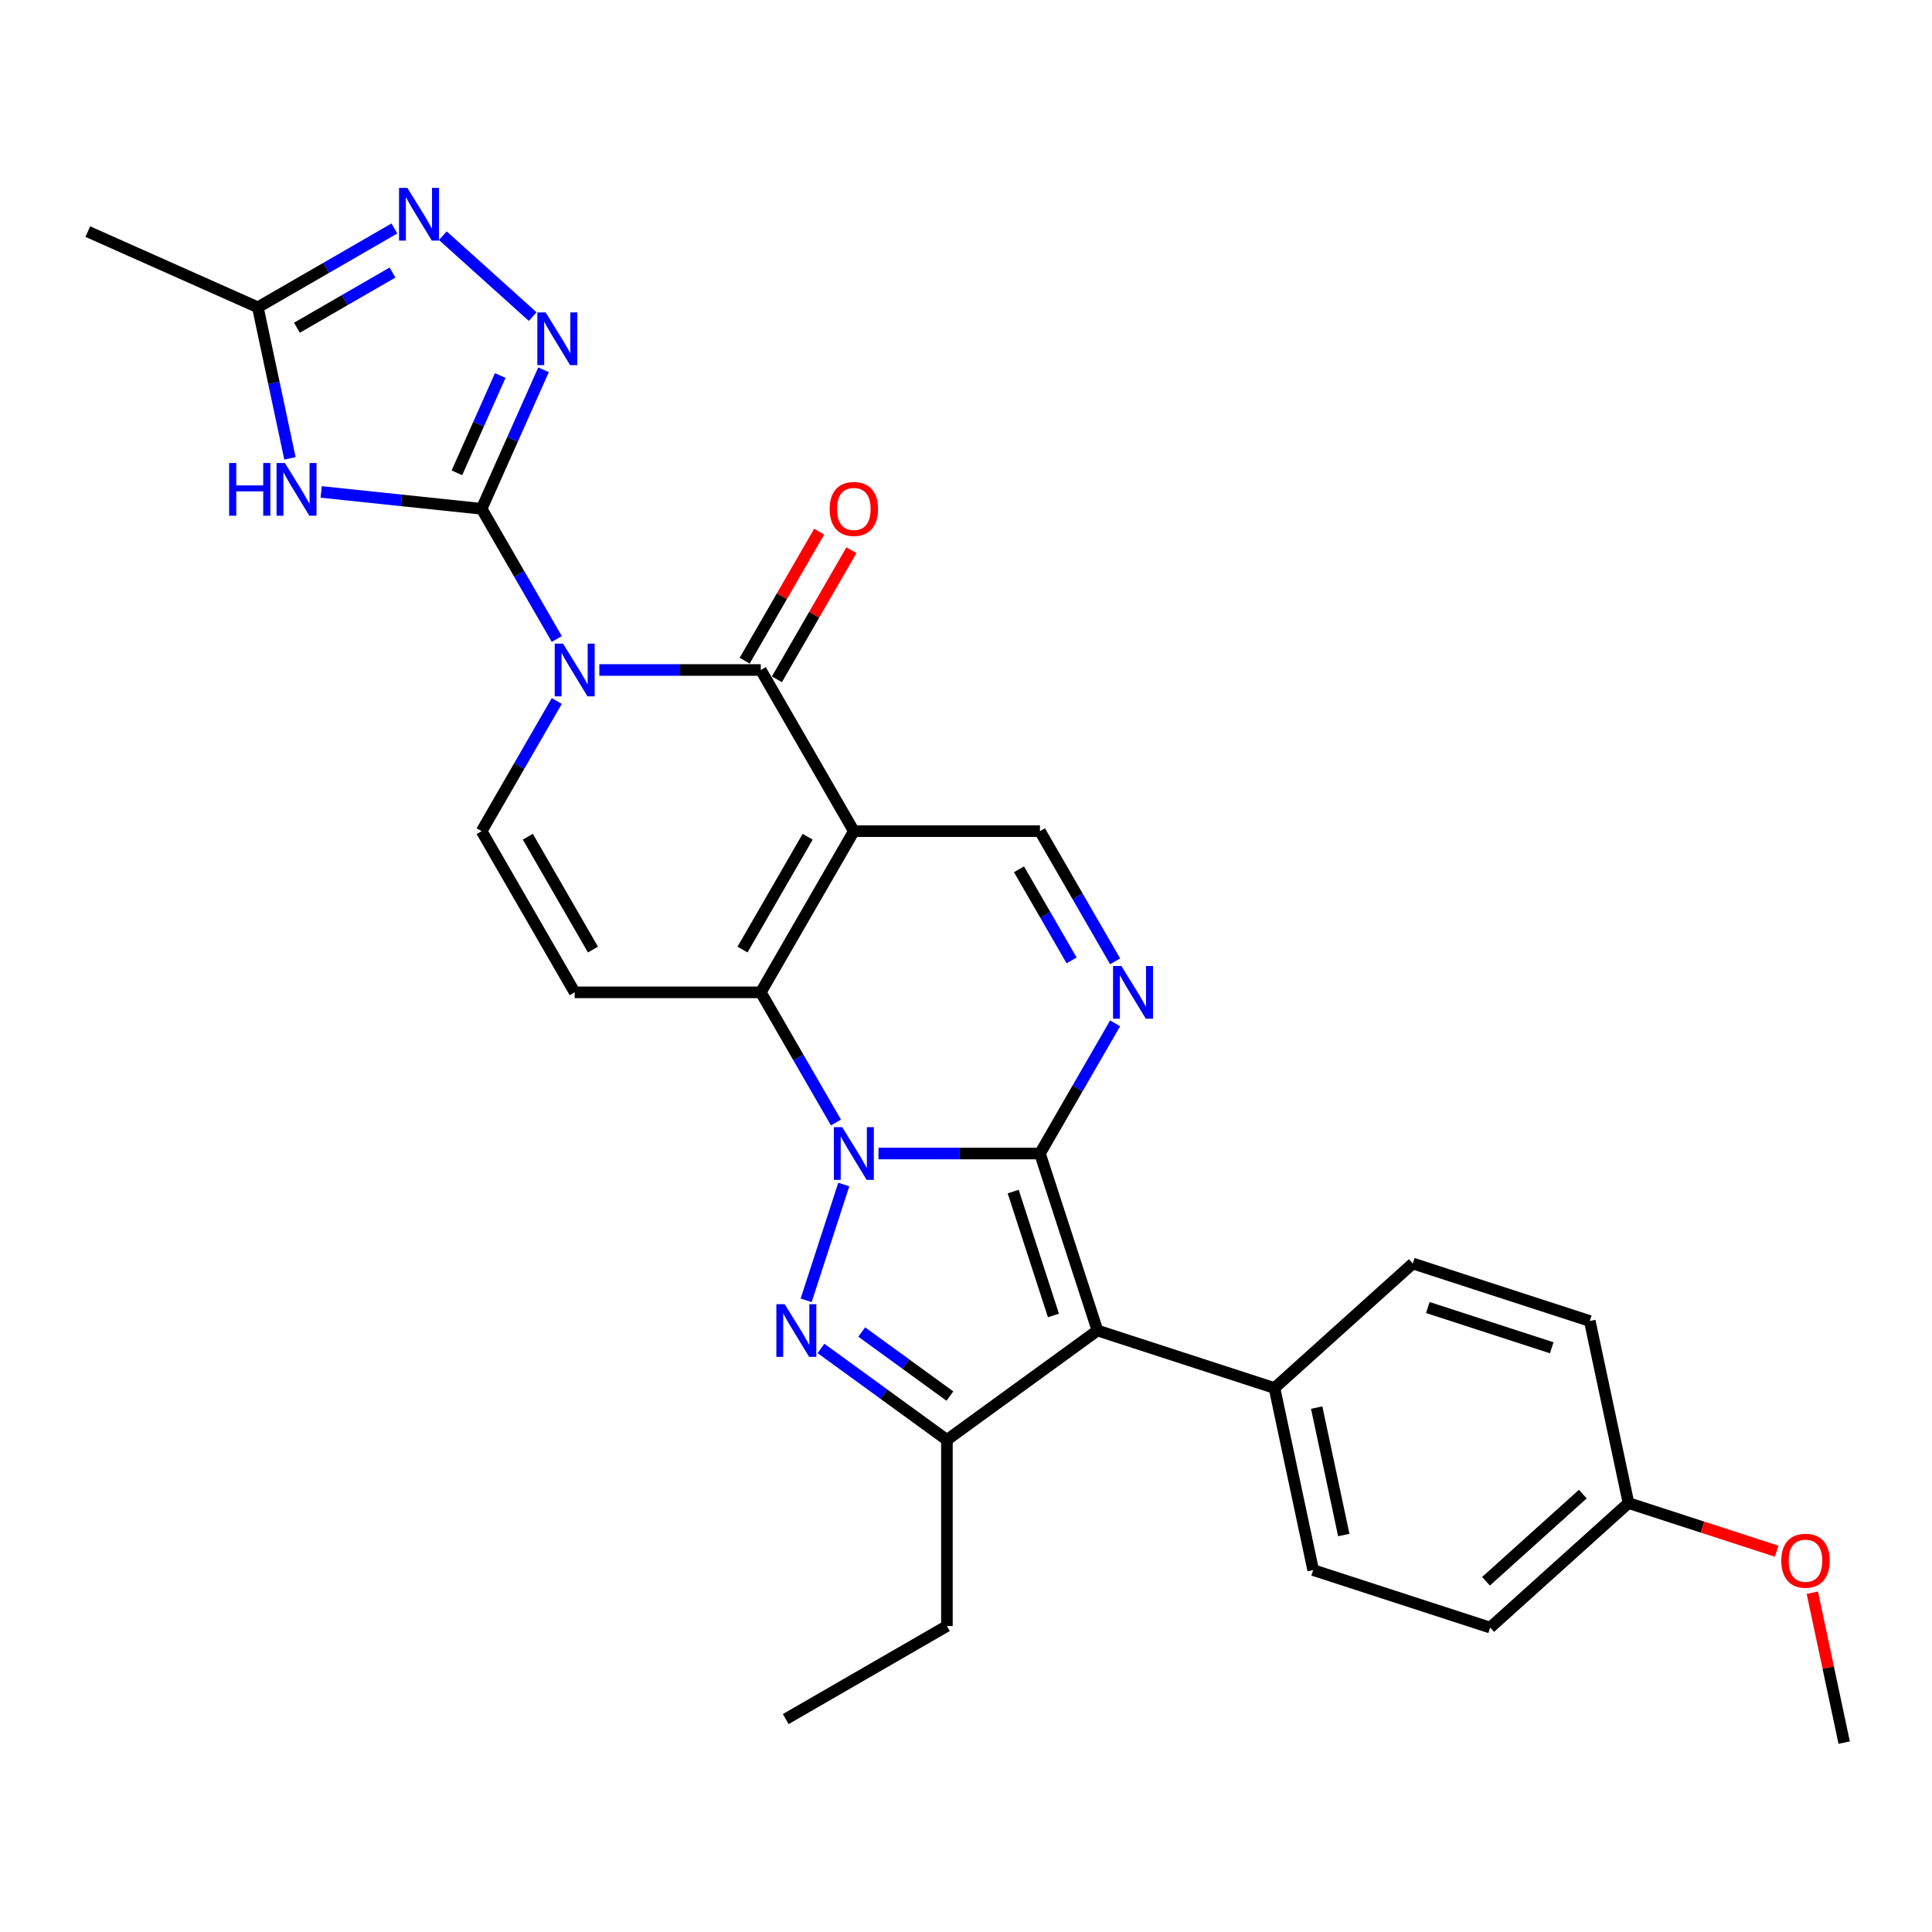 <?xml version='1.0' encoding='iso-8859-1'?>
<svg version='1.1' baseProfile='full'
              xmlns='http://www.w3.org/2000/svg'
                      xmlns:rdkit='http://www.rdkit.org/xml'
                      xmlns:xlink='http://www.w3.org/1999/xlink'
                  xml:space='preserve'
width='1000px' height='1000px' viewBox='0 0 1000 1000'>
<!-- END OF HEADER -->
<rect style='opacity:1.0;fill:#FFFFFF;stroke:none' width='1000' height='1000' x='0' y='0'> </rect>
<path class='bond-0' d='M 454.706,597.06 L 496.495,597.06' style='fill:none;fill-rule:evenodd;stroke:#0000FF;stroke-width:6px;stroke-linecap:butt;stroke-linejoin:miter;stroke-opacity:1' />
<path class='bond-0' d='M 496.495,597.06 L 538.283,597.06' style='fill:none;fill-rule:evenodd;stroke:#000000;stroke-width:6px;stroke-linecap:butt;stroke-linejoin:miter;stroke-opacity:1' />
<path class='bond-4' d='M 432.686,581.011 L 413.236,547.323' style='fill:none;fill-rule:evenodd;stroke:#0000FF;stroke-width:6px;stroke-linecap:butt;stroke-linejoin:miter;stroke-opacity:1' />
<path class='bond-4' d='M 413.236,547.323 L 393.786,513.635' style='fill:none;fill-rule:evenodd;stroke:#000000;stroke-width:6px;stroke-linecap:butt;stroke-linejoin:miter;stroke-opacity:1' />
<path class='bond-5' d='M 436.737,613.109 L 417.261,673.05' style='fill:none;fill-rule:evenodd;stroke:#0000FF;stroke-width:6px;stroke-linecap:butt;stroke-linejoin:miter;stroke-opacity:1' />
<path class='bond-6' d='M 538.283,597.06 L 568.051,688.677' style='fill:none;fill-rule:evenodd;stroke:#000000;stroke-width:6px;stroke-linecap:butt;stroke-linejoin:miter;stroke-opacity:1' />
<path class='bond-6' d='M 524.425,616.756 L 545.263,680.888' style='fill:none;fill-rule:evenodd;stroke:#000000;stroke-width:6px;stroke-linecap:butt;stroke-linejoin:miter;stroke-opacity:1' />
<path class='bond-8' d='M 538.283,597.06 L 557.733,563.372' style='fill:none;fill-rule:evenodd;stroke:#000000;stroke-width:6px;stroke-linecap:butt;stroke-linejoin:miter;stroke-opacity:1' />
<path class='bond-8' d='M 557.733,563.372 L 577.183,529.684' style='fill:none;fill-rule:evenodd;stroke:#0000FF;stroke-width:6px;stroke-linecap:butt;stroke-linejoin:miter;stroke-opacity:1' />
<path class='bond-1' d='M 288.189,362.833 L 268.739,396.521' style='fill:none;fill-rule:evenodd;stroke:#0000FF;stroke-width:6px;stroke-linecap:butt;stroke-linejoin:miter;stroke-opacity:1' />
<path class='bond-1' d='M 268.739,396.521 L 249.289,430.21' style='fill:none;fill-rule:evenodd;stroke:#000000;stroke-width:6px;stroke-linecap:butt;stroke-linejoin:miter;stroke-opacity:1' />
<path class='bond-3' d='M 288.189,330.736 L 268.739,297.047' style='fill:none;fill-rule:evenodd;stroke:#0000FF;stroke-width:6px;stroke-linecap:butt;stroke-linejoin:miter;stroke-opacity:1' />
<path class='bond-3' d='M 268.739,297.047 L 249.289,263.359' style='fill:none;fill-rule:evenodd;stroke:#000000;stroke-width:6px;stroke-linecap:butt;stroke-linejoin:miter;stroke-opacity:1' />
<path class='bond-31' d='M 310.209,346.784 L 351.998,346.784' style='fill:none;fill-rule:evenodd;stroke:#0000FF;stroke-width:6px;stroke-linecap:butt;stroke-linejoin:miter;stroke-opacity:1' />
<path class='bond-31' d='M 351.998,346.784 L 393.786,346.784' style='fill:none;fill-rule:evenodd;stroke:#000000;stroke-width:6px;stroke-linecap:butt;stroke-linejoin:miter;stroke-opacity:1' />
<path class='bond-2' d='M 441.952,430.21 L 393.786,513.635' style='fill:none;fill-rule:evenodd;stroke:#000000;stroke-width:6px;stroke-linecap:butt;stroke-linejoin:miter;stroke-opacity:1' />
<path class='bond-2' d='M 418.042,433.09 L 384.326,491.488' style='fill:none;fill-rule:evenodd;stroke:#000000;stroke-width:6px;stroke-linecap:butt;stroke-linejoin:miter;stroke-opacity:1' />
<path class='bond-7' d='M 441.952,430.21 L 393.786,346.784' style='fill:none;fill-rule:evenodd;stroke:#000000;stroke-width:6px;stroke-linecap:butt;stroke-linejoin:miter;stroke-opacity:1' />
<path class='bond-14' d='M 441.952,430.21 L 538.283,430.21' style='fill:none;fill-rule:evenodd;stroke:#000000;stroke-width:6px;stroke-linecap:butt;stroke-linejoin:miter;stroke-opacity:1' />
<path class='bond-9' d='M 249.289,263.359 L 207.765,258.995' style='fill:none;fill-rule:evenodd;stroke:#000000;stroke-width:6px;stroke-linecap:butt;stroke-linejoin:miter;stroke-opacity:1' />
<path class='bond-9' d='M 207.765,258.995 L 166.24,254.63' style='fill:none;fill-rule:evenodd;stroke:#0000FF;stroke-width:6px;stroke-linecap:butt;stroke-linejoin:miter;stroke-opacity:1' />
<path class='bond-11' d='M 249.289,263.359 L 265.307,227.382' style='fill:none;fill-rule:evenodd;stroke:#000000;stroke-width:6px;stroke-linecap:butt;stroke-linejoin:miter;stroke-opacity:1' />
<path class='bond-11' d='M 265.307,227.382 L 281.326,191.405' style='fill:none;fill-rule:evenodd;stroke:#0000FF;stroke-width:6px;stroke-linecap:butt;stroke-linejoin:miter;stroke-opacity:1' />
<path class='bond-11' d='M 236.494,244.73 L 247.707,219.546' style='fill:none;fill-rule:evenodd;stroke:#000000;stroke-width:6px;stroke-linecap:butt;stroke-linejoin:miter;stroke-opacity:1' />
<path class='bond-11' d='M 247.707,219.546 L 258.92,194.362' style='fill:none;fill-rule:evenodd;stroke:#0000FF;stroke-width:6px;stroke-linecap:butt;stroke-linejoin:miter;stroke-opacity:1' />
<path class='bond-12' d='M 393.786,513.635 L 297.455,513.635' style='fill:none;fill-rule:evenodd;stroke:#000000;stroke-width:6px;stroke-linecap:butt;stroke-linejoin:miter;stroke-opacity:1' />
<path class='bond-10' d='M 424.938,697.943 L 457.528,721.621' style='fill:none;fill-rule:evenodd;stroke:#0000FF;stroke-width:6px;stroke-linecap:butt;stroke-linejoin:miter;stroke-opacity:1' />
<path class='bond-10' d='M 457.528,721.621 L 490.118,745.299' style='fill:none;fill-rule:evenodd;stroke:#000000;stroke-width:6px;stroke-linecap:butt;stroke-linejoin:miter;stroke-opacity:1' />
<path class='bond-10' d='M 446.04,689.46 L 468.852,706.034' style='fill:none;fill-rule:evenodd;stroke:#0000FF;stroke-width:6px;stroke-linecap:butt;stroke-linejoin:miter;stroke-opacity:1' />
<path class='bond-10' d='M 468.852,706.034 L 491.665,722.609' style='fill:none;fill-rule:evenodd;stroke:#000000;stroke-width:6px;stroke-linecap:butt;stroke-linejoin:miter;stroke-opacity:1' />
<path class='bond-17' d='M 568.051,688.677 L 659.668,718.445' style='fill:none;fill-rule:evenodd;stroke:#000000;stroke-width:6px;stroke-linecap:butt;stroke-linejoin:miter;stroke-opacity:1' />
<path class='bond-29' d='M 568.051,688.677 L 490.118,745.299' style='fill:none;fill-rule:evenodd;stroke:#000000;stroke-width:6px;stroke-linecap:butt;stroke-linejoin:miter;stroke-opacity:1' />
<path class='bond-18' d='M 402.129,351.601 L 421.412,318.202' style='fill:none;fill-rule:evenodd;stroke:#000000;stroke-width:6px;stroke-linecap:butt;stroke-linejoin:miter;stroke-opacity:1' />
<path class='bond-18' d='M 421.412,318.202 L 440.695,284.802' style='fill:none;fill-rule:evenodd;stroke:#FF0000;stroke-width:6px;stroke-linecap:butt;stroke-linejoin:miter;stroke-opacity:1' />
<path class='bond-18' d='M 385.444,341.968 L 404.727,308.568' style='fill:none;fill-rule:evenodd;stroke:#000000;stroke-width:6px;stroke-linecap:butt;stroke-linejoin:miter;stroke-opacity:1' />
<path class='bond-18' d='M 404.727,308.568 L 424.01,275.169' style='fill:none;fill-rule:evenodd;stroke:#FF0000;stroke-width:6px;stroke-linecap:butt;stroke-linejoin:miter;stroke-opacity:1' />
<path class='bond-30' d='M 577.183,497.586 L 557.733,463.898' style='fill:none;fill-rule:evenodd;stroke:#0000FF;stroke-width:6px;stroke-linecap:butt;stroke-linejoin:miter;stroke-opacity:1' />
<path class='bond-30' d='M 557.733,463.898 L 538.283,430.21' style='fill:none;fill-rule:evenodd;stroke:#000000;stroke-width:6px;stroke-linecap:butt;stroke-linejoin:miter;stroke-opacity:1' />
<path class='bond-30' d='M 554.663,497.113 L 541.048,473.531' style='fill:none;fill-rule:evenodd;stroke:#0000FF;stroke-width:6px;stroke-linecap:butt;stroke-linejoin:miter;stroke-opacity:1' />
<path class='bond-30' d='M 541.048,473.531 L 527.433,449.949' style='fill:none;fill-rule:evenodd;stroke:#000000;stroke-width:6px;stroke-linecap:butt;stroke-linejoin:miter;stroke-opacity:1' />
<path class='bond-16' d='M 150.075,237.241 L 141.766,198.152' style='fill:none;fill-rule:evenodd;stroke:#0000FF;stroke-width:6px;stroke-linecap:butt;stroke-linejoin:miter;stroke-opacity:1' />
<path class='bond-16' d='M 141.766,198.152 L 133.458,159.063' style='fill:none;fill-rule:evenodd;stroke:#000000;stroke-width:6px;stroke-linecap:butt;stroke-linejoin:miter;stroke-opacity:1' />
<path class='bond-21' d='M 490.118,745.299 L 490.118,841.63' style='fill:none;fill-rule:evenodd;stroke:#000000;stroke-width:6px;stroke-linecap:butt;stroke-linejoin:miter;stroke-opacity:1' />
<path class='bond-15' d='M 275.717,163.872 L 229.208,121.996' style='fill:none;fill-rule:evenodd;stroke:#0000FF;stroke-width:6px;stroke-linecap:butt;stroke-linejoin:miter;stroke-opacity:1' />
<path class='bond-13' d='M 297.455,513.635 L 249.289,430.21' style='fill:none;fill-rule:evenodd;stroke:#000000;stroke-width:6px;stroke-linecap:butt;stroke-linejoin:miter;stroke-opacity:1' />
<path class='bond-13' d='M 306.915,491.488 L 273.199,433.09' style='fill:none;fill-rule:evenodd;stroke:#000000;stroke-width:6px;stroke-linecap:butt;stroke-linejoin:miter;stroke-opacity:1' />
<path class='bond-33' d='M 204.129,118.262 L 168.793,138.662' style='fill:none;fill-rule:evenodd;stroke:#0000FF;stroke-width:6px;stroke-linecap:butt;stroke-linejoin:miter;stroke-opacity:1' />
<path class='bond-33' d='M 168.793,138.662 L 133.458,159.063' style='fill:none;fill-rule:evenodd;stroke:#000000;stroke-width:6px;stroke-linecap:butt;stroke-linejoin:miter;stroke-opacity:1' />
<path class='bond-33' d='M 203.161,141.067 L 178.426,155.348' style='fill:none;fill-rule:evenodd;stroke:#0000FF;stroke-width:6px;stroke-linecap:butt;stroke-linejoin:miter;stroke-opacity:1' />
<path class='bond-33' d='M 178.426,155.348 L 153.691,169.628' style='fill:none;fill-rule:evenodd;stroke:#000000;stroke-width:6px;stroke-linecap:butt;stroke-linejoin:miter;stroke-opacity:1' />
<path class='bond-26' d='M 133.458,159.063 L 45.455,119.882' style='fill:none;fill-rule:evenodd;stroke:#000000;stroke-width:6px;stroke-linecap:butt;stroke-linejoin:miter;stroke-opacity:1' />
<path class='bond-19' d='M 659.668,718.445 L 679.696,812.671' style='fill:none;fill-rule:evenodd;stroke:#000000;stroke-width:6px;stroke-linecap:butt;stroke-linejoin:miter;stroke-opacity:1' />
<path class='bond-19' d='M 681.517,728.573 L 695.537,794.531' style='fill:none;fill-rule:evenodd;stroke:#000000;stroke-width:6px;stroke-linecap:butt;stroke-linejoin:miter;stroke-opacity:1' />
<path class='bond-20' d='M 659.668,718.445 L 731.256,653.987' style='fill:none;fill-rule:evenodd;stroke:#000000;stroke-width:6px;stroke-linecap:butt;stroke-linejoin:miter;stroke-opacity:1' />
<path class='bond-24' d='M 679.696,812.671 L 771.313,842.439' style='fill:none;fill-rule:evenodd;stroke:#000000;stroke-width:6px;stroke-linecap:butt;stroke-linejoin:miter;stroke-opacity:1' />
<path class='bond-23' d='M 731.256,653.987 L 822.872,683.755' style='fill:none;fill-rule:evenodd;stroke:#000000;stroke-width:6px;stroke-linecap:butt;stroke-linejoin:miter;stroke-opacity:1' />
<path class='bond-23' d='M 739.045,676.775 L 803.176,697.613' style='fill:none;fill-rule:evenodd;stroke:#000000;stroke-width:6px;stroke-linecap:butt;stroke-linejoin:miter;stroke-opacity:1' />
<path class='bond-28' d='M 490.118,841.63 L 406.692,889.796' style='fill:none;fill-rule:evenodd;stroke:#000000;stroke-width:6px;stroke-linecap:butt;stroke-linejoin:miter;stroke-opacity:1' />
<path class='bond-22' d='M 842.901,777.981 L 822.872,683.755' style='fill:none;fill-rule:evenodd;stroke:#000000;stroke-width:6px;stroke-linecap:butt;stroke-linejoin:miter;stroke-opacity:1' />
<path class='bond-25' d='M 842.901,777.981 L 881.243,790.439' style='fill:none;fill-rule:evenodd;stroke:#000000;stroke-width:6px;stroke-linecap:butt;stroke-linejoin:miter;stroke-opacity:1' />
<path class='bond-25' d='M 881.243,790.439 L 919.586,802.897' style='fill:none;fill-rule:evenodd;stroke:#FF0000;stroke-width:6px;stroke-linecap:butt;stroke-linejoin:miter;stroke-opacity:1' />
<path class='bond-32' d='M 842.901,777.981 L 771.313,842.439' style='fill:none;fill-rule:evenodd;stroke:#000000;stroke-width:6px;stroke-linecap:butt;stroke-linejoin:miter;stroke-opacity:1' />
<path class='bond-32' d='M 819.271,773.332 L 769.159,818.453' style='fill:none;fill-rule:evenodd;stroke:#000000;stroke-width:6px;stroke-linecap:butt;stroke-linejoin:miter;stroke-opacity:1' />
<path class='bond-27' d='M 938.051,824.375 L 946.298,863.175' style='fill:none;fill-rule:evenodd;stroke:#FF0000;stroke-width:6px;stroke-linecap:butt;stroke-linejoin:miter;stroke-opacity:1' />
<path class='bond-27' d='M 946.298,863.175 L 954.545,901.975' style='fill:none;fill-rule:evenodd;stroke:#000000;stroke-width:6px;stroke-linecap:butt;stroke-linejoin:miter;stroke-opacity:1' />
<path  class='atom-0' d='M 435.922 583.42
L 444.861 597.869
Q 445.747 599.295, 447.173 601.877
Q 448.599 604.458, 448.676 604.613
L 448.676 583.42
L 452.298 583.42
L 452.298 610.701
L 448.56 610.701
L 438.966 594.902
Q 437.848 593.053, 436.654 590.934
Q 435.498 588.814, 435.151 588.159
L 435.151 610.701
L 431.606 610.701
L 431.606 583.42
L 435.922 583.42
' fill='#0000FF'/>
<path  class='atom-2' d='M 291.425 333.144
L 300.364 347.594
Q 301.251 349.019, 302.676 351.601
Q 304.102 354.183, 304.179 354.337
L 304.179 333.144
L 307.801 333.144
L 307.801 360.425
L 304.063 360.425
L 294.469 344.627
Q 293.351 342.777, 292.157 340.658
Q 291.001 338.538, 290.654 337.883
L 290.654 360.425
L 287.109 360.425
L 287.109 333.144
L 291.425 333.144
' fill='#0000FF'/>
<path  class='atom-6' d='M 406.154 675.036
L 415.093 689.486
Q 415.979 690.912, 417.405 693.493
Q 418.831 696.075, 418.908 696.229
L 418.908 675.036
L 422.53 675.036
L 422.53 702.317
L 418.792 702.317
L 409.198 686.519
Q 408.08 684.669, 406.886 682.55
Q 405.73 680.431, 405.383 679.776
L 405.383 702.317
L 401.838 702.317
L 401.838 675.036
L 406.154 675.036
' fill='#0000FF'/>
<path  class='atom-9' d='M 580.418 499.994
L 589.358 514.444
Q 590.244 515.87, 591.67 518.452
Q 593.096 521.033, 593.173 521.187
L 593.173 499.994
L 596.795 499.994
L 596.795 527.275
L 593.057 527.275
L 583.463 511.477
Q 582.345 509.628, 581.151 507.508
Q 579.995 505.389, 579.648 504.734
L 579.648 527.275
L 576.103 527.275
L 576.103 499.994
L 580.418 499.994
' fill='#0000FF'/>
<path  class='atom-10' d='M 118.595 239.649
L 122.294 239.649
L 122.294 251.247
L 136.243 251.247
L 136.243 239.649
L 139.942 239.649
L 139.942 266.93
L 136.243 266.93
L 136.243 254.33
L 122.294 254.33
L 122.294 266.93
L 118.595 266.93
L 118.595 239.649
' fill='#0000FF'/>
<path  class='atom-10' d='M 147.456 239.649
L 156.395 254.099
Q 157.281 255.525, 158.707 258.106
Q 160.133 260.688, 160.21 260.842
L 160.21 239.649
L 163.832 239.649
L 163.832 266.93
L 160.094 266.93
L 150.5 251.132
Q 149.382 249.282, 148.188 247.163
Q 147.032 245.044, 146.685 244.389
L 146.685 266.93
L 143.14 266.93
L 143.14 239.649
L 147.456 239.649
' fill='#0000FF'/>
<path  class='atom-12' d='M 282.441 161.716
L 291.38 176.165
Q 292.266 177.591, 293.692 180.173
Q 295.118 182.754, 295.195 182.908
L 295.195 161.716
L 298.817 161.716
L 298.817 188.997
L 295.079 188.997
L 285.485 173.198
Q 284.367 171.349, 283.173 169.229
Q 282.017 167.11, 281.67 166.455
L 281.67 188.997
L 278.125 188.997
L 278.125 161.716
L 282.441 161.716
' fill='#0000FF'/>
<path  class='atom-16' d='M 210.852 97.257
L 219.792 111.707
Q 220.678 113.133, 222.104 115.714
Q 223.53 118.296, 223.607 118.45
L 223.607 97.257
L 227.229 97.257
L 227.229 124.538
L 223.491 124.538
L 213.897 108.74
Q 212.779 106.89, 211.585 104.771
Q 210.429 102.652, 210.082 101.997
L 210.082 124.538
L 206.537 124.538
L 206.537 97.257
L 210.852 97.257
' fill='#0000FF'/>
<path  class='atom-19' d='M 429.429 263.436
Q 429.429 256.886, 432.666 253.225
Q 435.902 249.564, 441.952 249.564
Q 448.002 249.564, 451.238 253.225
Q 454.475 256.886, 454.475 263.436
Q 454.475 270.064, 451.2 273.84
Q 447.924 277.578, 441.952 277.578
Q 435.941 277.578, 432.666 273.84
Q 429.429 270.102, 429.429 263.436
M 441.952 274.495
Q 446.113 274.495, 448.348 271.721
Q 450.622 268.908, 450.622 263.436
Q 450.622 258.08, 448.348 255.383
Q 446.113 252.647, 441.952 252.647
Q 437.79 252.647, 435.517 255.344
Q 433.282 258.042, 433.282 263.436
Q 433.282 268.946, 435.517 271.721
Q 437.79 274.495, 441.952 274.495
' fill='#FF0000'/>
<path  class='atom-26' d='M 921.994 807.826
Q 921.994 801.275, 925.231 797.615
Q 928.467 793.954, 934.517 793.954
Q 940.567 793.954, 943.803 797.615
Q 947.04 801.275, 947.04 807.826
Q 947.04 814.453, 943.765 818.23
Q 940.49 821.967, 934.517 821.967
Q 928.506 821.967, 925.231 818.23
Q 921.994 814.492, 921.994 807.826
M 934.517 818.885
Q 938.679 818.885, 940.913 816.11
Q 943.187 813.297, 943.187 807.826
Q 943.187 802.47, 940.913 799.772
Q 938.679 797.037, 934.517 797.037
Q 930.356 797.037, 928.082 799.734
Q 925.847 802.431, 925.847 807.826
Q 925.847 813.336, 928.082 816.11
Q 930.356 818.885, 934.517 818.885
' fill='#FF0000'/>
</svg>
